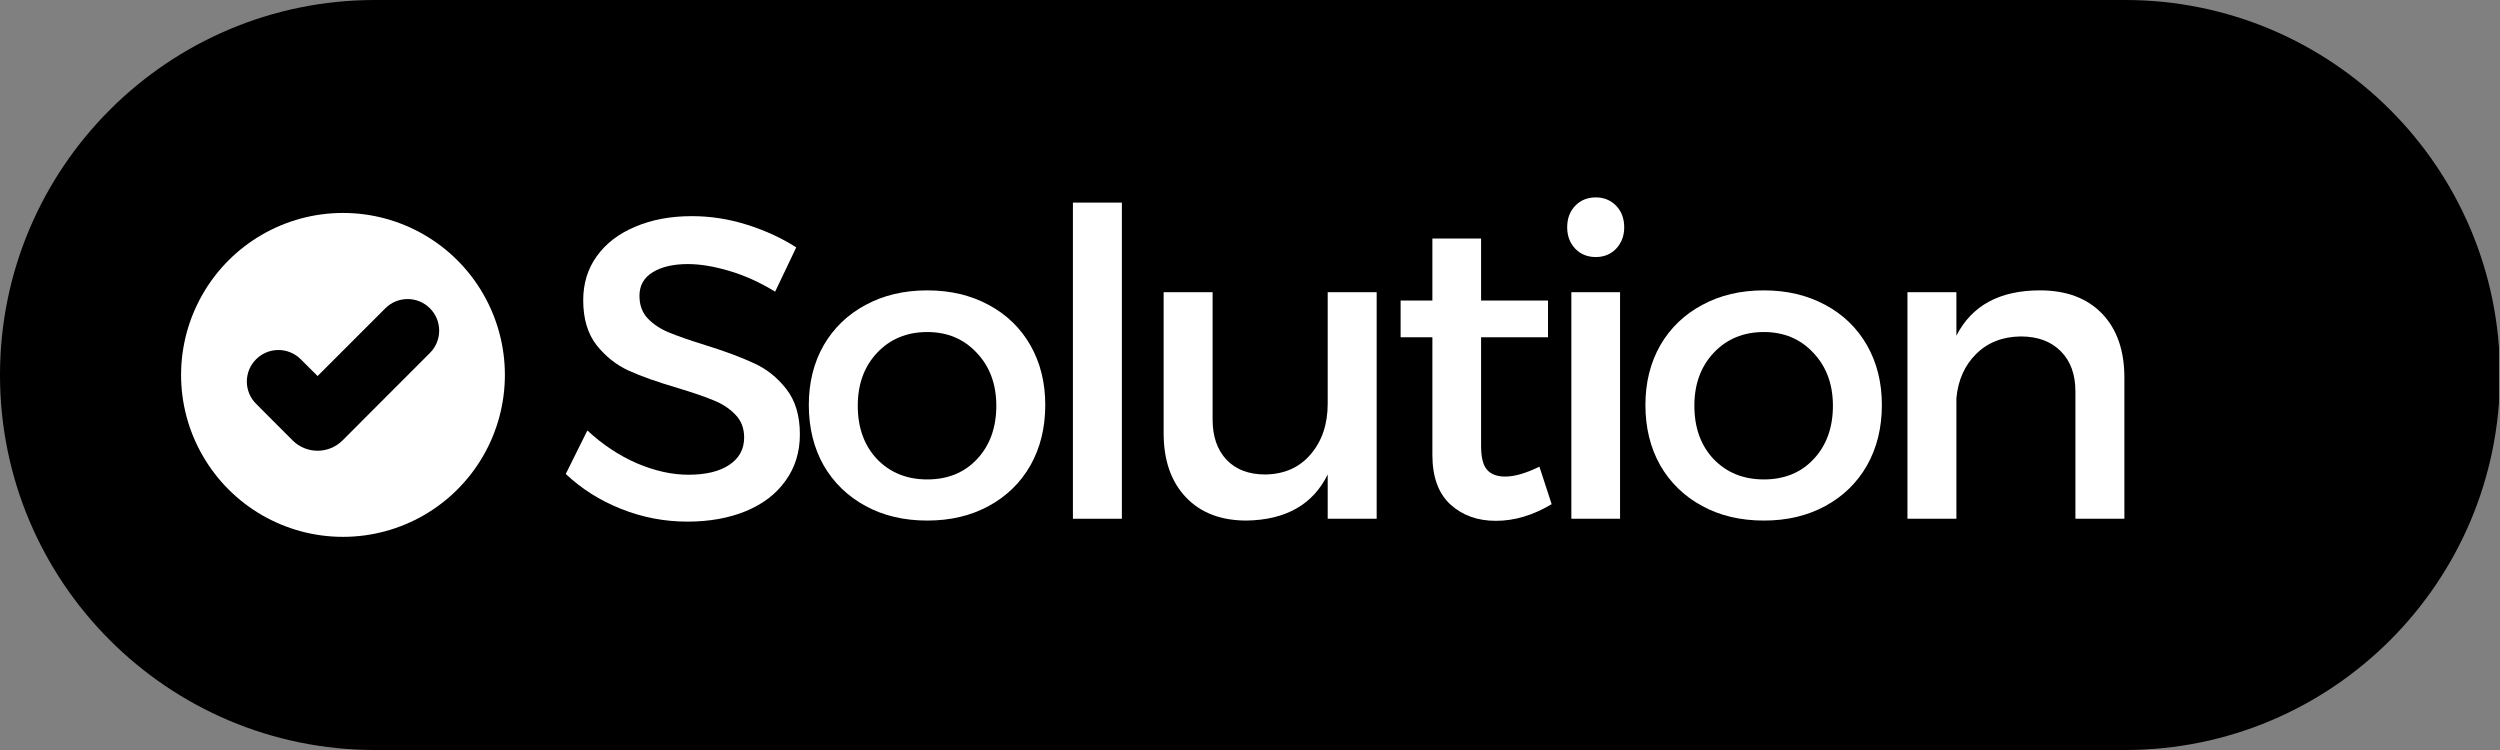 <svg version="1.0" preserveAspectRatio="xMidYMid meet" height="60" viewBox="0 0 150 45" zoomAndPan="magnify" width="200" xmlns:xlink="http://www.w3.org/1999/xlink" xmlns="http://www.w3.org/2000/svg"><rect x="0" y="0" width="150" height="45" fill="#808080" stroke="none"/><defs><g></g><clipPath id="63c35e943f"><path clip-rule="nonzero" d="M 22.5 0 L 127.5 0 C 139.926 0 150 10.074 150 22.5 C 150 34.926 139.926 45 127.5 45 L 22.5 45 C 10.074 45 0 34.926 0 22.5 C 0 10.074 10.074 0 22.5 0 Z M 22.5 0"></path></clipPath><clipPath id="08bb20b1eb"><path clip-rule="nonzero" d="M 10.426 12.758 L 30.676 12.758 L 30.676 32.258 L 10.426 32.258 Z M 10.426 12.758"></path></clipPath></defs><g clip-path="url(#63c35e943f)"><path fill-rule="nonzero" fill-opacity="1" d="M 0 0 L 149.941 0 L 149.941 45 L 0 45 Z M 0 0" fill="#000000"></path></g><g fill-opacity="1" fill="#ffffff"><g transform="translate(33.274, 31.125)"><g><path d="M 13.234 -13.625 C 12.316 -14.188 11.395 -14.602 10.469 -14.875 C 9.551 -15.145 8.727 -15.281 8 -15.281 C 7.113 -15.281 6.406 -15.113 5.875 -14.781 C 5.352 -14.457 5.094 -13.988 5.094 -13.375 C 5.094 -12.82 5.258 -12.367 5.594 -12.016 C 5.938 -11.66 6.363 -11.379 6.875 -11.172 C 7.383 -10.961 8.102 -10.711 9.031 -10.422 C 10.238 -10.047 11.219 -9.68 11.969 -9.328 C 12.727 -8.984 13.375 -8.469 13.906 -7.781 C 14.445 -7.094 14.719 -6.188 14.719 -5.062 C 14.719 -4 14.43 -3.07 13.859 -2.281 C 13.297 -1.488 12.5 -0.879 11.469 -0.453 C 10.445 -0.035 9.281 0.172 7.969 0.172 C 6.594 0.172 5.266 -0.082 3.984 -0.594 C 2.711 -1.102 1.609 -1.801 0.672 -2.688 L 1.969 -5.297 C 2.875 -4.453 3.863 -3.797 4.938 -3.328 C 6.02 -2.867 7.051 -2.641 8.031 -2.641 C 9.07 -2.641 9.891 -2.836 10.484 -3.234 C 11.078 -3.629 11.375 -4.176 11.375 -4.875 C 11.375 -5.438 11.195 -5.895 10.844 -6.25 C 10.5 -6.613 10.062 -6.898 9.531 -7.109 C 9.008 -7.328 8.297 -7.57 7.391 -7.844 C 6.16 -8.207 5.176 -8.555 4.438 -8.891 C 3.695 -9.234 3.055 -9.742 2.516 -10.422 C 1.984 -11.109 1.719 -12.004 1.719 -13.109 C 1.719 -14.117 1.988 -15 2.531 -15.75 C 3.07 -16.508 3.836 -17.098 4.828 -17.516 C 5.816 -17.941 6.953 -18.156 8.234 -18.156 C 9.359 -18.156 10.461 -17.984 11.547 -17.641 C 12.641 -17.297 13.625 -16.844 14.5 -16.281 Z M 13.234 -13.625"></path></g></g></g><g fill-opacity="1" fill="#ffffff"><g transform="translate(47.638, 31.125)"><g><path d="M 8 -13.703 C 9.383 -13.703 10.613 -13.41 11.688 -12.828 C 12.758 -12.254 13.594 -11.445 14.188 -10.406 C 14.781 -9.363 15.078 -8.172 15.078 -6.828 C 15.078 -5.461 14.781 -4.254 14.188 -3.203 C 13.594 -2.16 12.758 -1.348 11.688 -0.766 C 10.613 -0.18 9.383 0.109 8 0.109 C 6.602 0.109 5.367 -0.18 4.297 -0.766 C 3.223 -1.348 2.383 -2.16 1.781 -3.203 C 1.188 -4.254 0.891 -5.461 0.891 -6.828 C 0.891 -8.172 1.188 -9.363 1.781 -10.406 C 2.383 -11.445 3.223 -12.254 4.297 -12.828 C 5.367 -13.41 6.602 -13.703 8 -13.703 Z M 8 -11.203 C 6.77 -11.203 5.766 -10.785 4.984 -9.953 C 4.211 -9.129 3.828 -8.07 3.828 -6.781 C 3.828 -5.469 4.211 -4.398 4.984 -3.578 C 5.766 -2.766 6.77 -2.359 8 -2.359 C 9.227 -2.359 10.223 -2.766 10.984 -3.578 C 11.754 -4.398 12.141 -5.469 12.141 -6.781 C 12.141 -8.07 11.75 -9.129 10.969 -9.953 C 10.195 -10.785 9.207 -11.203 8 -11.203 Z M 8 -11.203"></path></g></g></g><g fill-opacity="1" fill="#ffffff"><g transform="translate(62.078, 31.125)"><g><path d="M 2.297 0 L 2.297 -18.969 L 5.234 -18.969 L 5.234 0 Z M 2.297 0"></path></g></g></g><g fill-opacity="1" fill="#ffffff"><g transform="translate(68.084, 31.125)"><g><path d="M 11.578 -13.594 L 14.516 -13.594 L 14.516 0 L 11.578 0 L 11.578 -2.656 C 10.691 -0.852 9.07 0.066 6.719 0.109 C 5.164 0.109 3.945 -0.359 3.062 -1.297 C 2.176 -2.234 1.734 -3.516 1.734 -5.141 L 1.734 -13.594 L 4.672 -13.594 L 4.672 -5.953 C 4.672 -4.93 4.953 -4.125 5.516 -3.531 C 6.078 -2.945 6.852 -2.656 7.844 -2.656 C 8.988 -2.676 9.895 -3.082 10.562 -3.875 C 11.238 -4.664 11.578 -5.676 11.578 -6.906 Z M 11.578 -13.594"></path></g></g></g><g fill-opacity="1" fill="#ffffff"><g transform="translate(83.24, 31.125)"><g><path d="M 9.859 -0.875 C 8.742 -0.207 7.629 0.125 6.516 0.125 C 5.41 0.125 4.5 -0.203 3.781 -0.859 C 3.062 -1.523 2.703 -2.516 2.703 -3.828 L 2.703 -10.891 L 0.797 -10.891 L 0.797 -13.094 L 2.703 -13.094 L 2.703 -16.812 L 5.625 -16.812 L 5.625 -13.094 L 9.641 -13.094 L 9.641 -10.891 L 5.625 -10.891 L 5.625 -4.375 C 5.625 -3.688 5.742 -3.207 5.984 -2.938 C 6.223 -2.664 6.586 -2.531 7.078 -2.531 C 7.629 -2.531 8.312 -2.727 9.125 -3.125 Z M 9.859 -0.875"></path></g></g></g><g fill-opacity="1" fill="#ffffff"><g transform="translate(92.109, 31.125)"><g><path d="M 2.172 0 L 2.172 -13.594 L 5.094 -13.594 L 5.094 0 Z M 3.641 -19.281 C 4.129 -19.281 4.535 -19.113 4.859 -18.781 C 5.18 -18.445 5.344 -18.016 5.344 -17.484 C 5.344 -16.973 5.18 -16.547 4.859 -16.203 C 4.535 -15.867 4.129 -15.703 3.641 -15.703 C 3.141 -15.703 2.727 -15.867 2.406 -16.203 C 2.082 -16.547 1.922 -16.973 1.922 -17.484 C 1.922 -18.016 2.082 -18.445 2.406 -18.781 C 2.727 -19.113 3.141 -19.281 3.641 -19.281 Z M 3.641 -19.281"></path></g></g></g><g fill-opacity="1" fill="#ffffff"><g transform="translate(97.834, 31.125)"><g><path d="M 8 -13.703 C 9.383 -13.703 10.613 -13.41 11.688 -12.828 C 12.758 -12.254 13.594 -11.445 14.188 -10.406 C 14.781 -9.363 15.078 -8.172 15.078 -6.828 C 15.078 -5.461 14.781 -4.254 14.188 -3.203 C 13.594 -2.16 12.758 -1.348 11.688 -0.766 C 10.613 -0.18 9.383 0.109 8 0.109 C 6.602 0.109 5.367 -0.18 4.297 -0.766 C 3.223 -1.348 2.383 -2.16 1.781 -3.203 C 1.188 -4.254 0.891 -5.461 0.891 -6.828 C 0.891 -8.172 1.188 -9.363 1.781 -10.406 C 2.383 -11.445 3.223 -12.254 4.297 -12.828 C 5.367 -13.41 6.602 -13.703 8 -13.703 Z M 8 -11.203 C 6.77 -11.203 5.766 -10.785 4.984 -9.953 C 4.211 -9.129 3.828 -8.07 3.828 -6.781 C 3.828 -5.469 4.211 -4.398 4.984 -3.578 C 5.766 -2.766 6.77 -2.359 8 -2.359 C 9.227 -2.359 10.223 -2.766 10.984 -3.578 C 11.754 -4.398 12.141 -5.469 12.141 -6.781 C 12.141 -8.07 11.75 -9.129 10.969 -9.953 C 10.195 -10.785 9.207 -11.203 8 -11.203 Z M 8 -11.203"></path></g></g></g><g fill-opacity="1" fill="#ffffff"><g transform="translate(112.275, 31.125)"><g><path d="M 10.125 -13.703 C 11.707 -13.703 12.945 -13.238 13.844 -12.312 C 14.738 -11.383 15.188 -10.102 15.188 -8.469 L 15.188 0 L 12.25 0 L 12.25 -7.641 C 12.25 -8.66 11.957 -9.461 11.375 -10.047 C 10.789 -10.641 9.988 -10.938 8.969 -10.938 C 7.883 -10.926 6.992 -10.578 6.297 -9.891 C 5.609 -9.211 5.211 -8.328 5.109 -7.234 L 5.109 0 L 2.172 0 L 2.172 -13.594 L 5.109 -13.594 L 5.109 -10.984 C 6.035 -12.797 7.707 -13.703 10.125 -13.703 Z M 10.125 -13.703"></path></g></g></g><g clip-path="url(#08bb20b1eb)"><path fill-rule="nonzero" fill-opacity="1" d="M 20.582 12.777 C 17.109 12.777 13.902 14.629 12.168 17.637 C 10.43 20.645 10.43 24.348 12.168 27.352 C 13.902 30.359 17.109 32.211 20.578 32.211 C 24.051 32.211 27.258 30.359 28.992 27.352 C 30.727 24.348 30.727 20.645 28.992 17.637 C 27.258 14.629 24.051 12.777 20.582 12.777 Z M 20.582 12.777" fill="#ffffff"></path></g><path fill-rule="nonzero" fill-opacity="1" d="M 19.055 22.562 L 18.043 21.555 C 17.305 20.816 16.105 20.816 15.367 21.555 C 14.625 22.293 14.625 23.492 15.367 24.23 L 16.375 25.242 L 17.559 26.426 C 18.387 27.25 19.723 27.25 20.551 26.426 L 21.734 25.242 L 25.797 21.176 C 26.535 20.438 26.535 19.238 25.797 18.5 C 25.059 17.758 23.859 17.758 23.117 18.5 Z M 19.055 22.562" fill="#000000"></path></svg>
